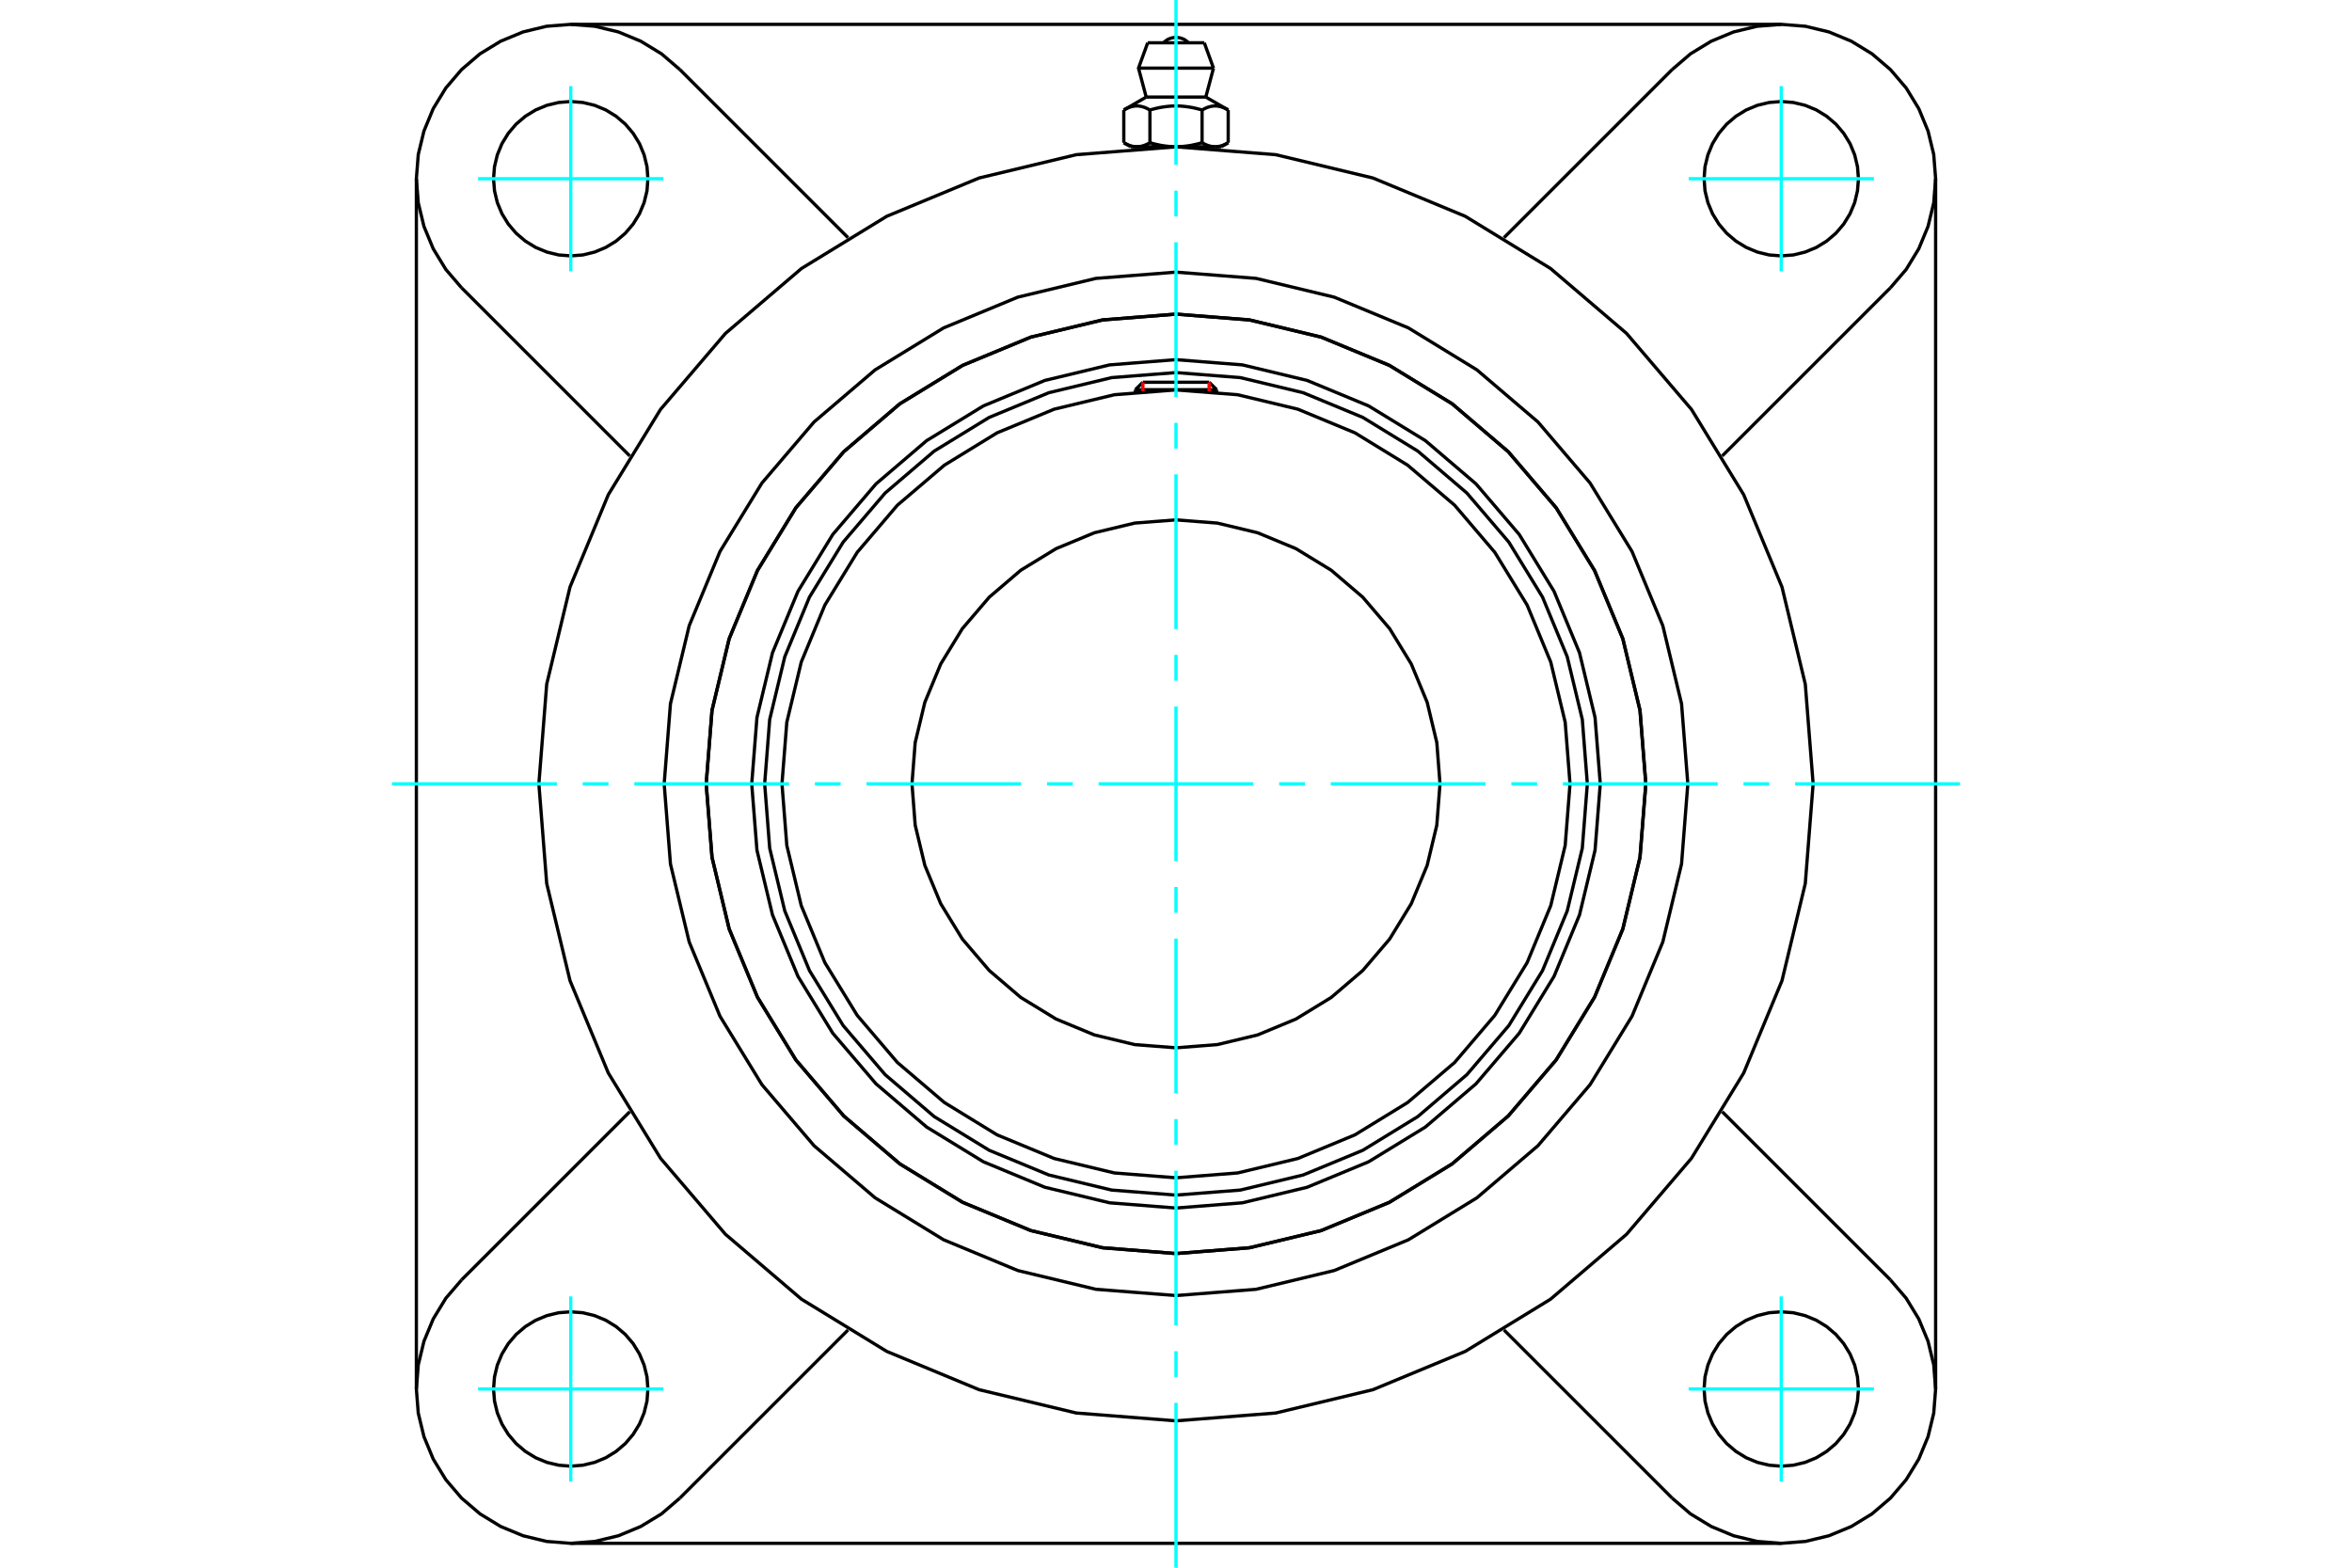 <?xml version="1.0" standalone="no"?>
<!DOCTYPE svg PUBLIC "-//W3C//DTD SVG 1.1//EN"
	"http://www.w3.org/Graphics/SVG/1.1/DTD/svg11.dtd">
<svg xmlns="http://www.w3.org/2000/svg" height="100%" width="100%" viewBox="0 0 36000 24000">
	<rect x="-1800" y="-1200" width="39600" height="26400" style="fill:#FFF"/>
	<g style="fill:none; fill-rule:evenodd" transform="matrix(1 0 0 1 0 0)">
		<g style="fill:none; stroke:#000; stroke-width:50; shape-rendering:geometricPrecision">
			<polyline points="24494,12000 24414,10984 24176,9993 23786,9052 23254,8183 22592,7408 21817,6746 20948,6214 20007,5824 19016,5586 18000,5506 16984,5586 15993,5824 15052,6214 14183,6746 13408,7408 12746,8183 12214,9052 11824,9993 11586,10984 11506,12000 11586,13016 11824,14007 12214,14948 12746,15817 13408,16592 14183,17254 15052,17786 15993,18176 16984,18414 18000,18494 19016,18414 20007,18176 20948,17786 21817,17254 22592,16592 23254,15817 23786,14948 24176,14007 24414,13016 24494,12000"/>
			<polyline points="25191,12000 25102,10875 24839,9778 24407,8735 23818,7773 23085,6915 22227,6182 21265,5593 20222,5161 19125,4898 18000,4809 16875,4898 15778,5161 14735,5593 13773,6182 12915,6915 12182,7773 11593,8735 11161,9778 10898,10875 10809,12000 10898,13125 11161,14222 11593,15265 12182,16227 12915,17085 13773,17818 14735,18407 15778,18839 16875,19102 18000,19191 19125,19102 20222,18839 21265,18407 22227,17818 23085,17085 23818,16227 24407,15265 24839,14222 25102,13125 25191,12000"/>
			<polyline points="24296,12000 24219,11015 23988,10054 23610,9141 23094,8299 22452,7548 21701,6906 20859,6390 19946,6012 18985,5781 18000,5704 17015,5781 16054,6012 15141,6390 14299,6906 13548,7548 12906,8299 12390,9141 12012,10054 11781,11015 11704,12000 11781,12985 12012,13946 12390,14859 12906,15701 13548,16452 14299,17094 15141,17610 16054,17988 17015,18219 18000,18296 18985,18219 19946,17988 20859,17610 21701,17094 22452,16452 23094,15701 23610,14859 23988,13946 24219,12985 24296,12000"/>
			<polyline points="24031,12000 23957,11057 23736,10136 23374,9262 22879,8455 22265,7735 21545,7121 20738,6626 19864,6264 18943,6043 18000,5969 17057,6043 16136,6264 15262,6626 14455,7121 13735,7735 13121,8455 12626,9262 12264,10136 12043,11057 11969,12000 12043,12943 12264,13864 12626,14738 13121,15545 13735,16265 14455,16879 15262,17374 16136,17736 17057,17957 18000,18031 18943,17957 19864,17736 20738,17374 21545,16879 22265,16265 22879,15545 23374,14738 23736,13864 23957,12943 24031,12000"/>
			<polyline points="22041,12000 21992,11368 21844,10751 21601,10165 21270,9624 20858,9142 20376,8730 19835,8399 19249,8156 18632,8008 18000,7959 17368,8008 16751,8156 16165,8399 15624,8730 15142,9142 14730,9624 14399,10165 14156,10751 14008,11368 13959,12000 14008,12632 14156,13249 14399,13835 14730,14376 15142,14858 15624,15270 16165,15601 16751,15844 17368,15992 18000,16041 18632,15992 19249,15844 19835,15601 20376,15270 20858,14858 21270,14376 21601,13835 21844,13249 21992,12632 22041,12000"/>
			<line x1="18622" y1="5966" x2="17378" y2="5966"/>
			<line x1="17493" y1="5852" x2="18507" y2="5852"/>
			<line x1="17493" y1="5852" x2="17378" y2="5966"/>
			<line x1="18622" y1="5966" x2="18507" y2="5852"/>
			<line x1="17378" y1="5966" x2="17378" y2="6001"/>
			<line x1="18622" y1="6001" x2="18622" y2="5966"/>
			<polyline points="27752,12000 27632,10474 27275,8986 26689,7573 25890,6268 24896,5104 23732,4110 22427,3311 21014,2725 19526,2368 18000,2248 16474,2368 14986,2725 13573,3311 12268,4110 11104,5104 10110,6268 9311,7573 8725,8986 8368,10474 8248,12000 8368,13526 8725,15014 9311,16427 10110,17732 11104,18896 12268,19890 13573,20689 14986,21275 16474,21632 18000,21752 19526,21632 21014,21275 22427,20689 23732,19890 24896,18896 25890,17732 26689,16427 27275,15014 27632,13526 27752,12000"/>
			<polyline points="25191,12000 25102,10875 24839,9778 24407,8735 23818,7773 23085,6915 22227,6182 21265,5593 20222,5161 19125,4898 18000,4809 16875,4898 15778,5161 14735,5593 13773,6182 12915,6915 12182,7773 11593,8735 11161,9778 10898,10875 10809,12000 10898,13125 11161,14222 11593,15265 12182,16227 12915,17085 13773,17818 14735,18407 15778,18839 16875,19102 18000,19191 19125,19102 20222,18839 21265,18407 22227,17818 23085,17085 23818,16227 24407,15265 24839,14222 25102,13125 25191,12000"/>
			<polyline points="25834,12000 25738,10774 25451,9579 24980,8443 24338,7395 23540,6460 22605,5662 21557,5020 20421,4549 19226,4262 18000,4166 16774,4262 15579,4549 14443,5020 13395,5662 12460,6460 11662,7395 11020,8443 10549,9579 10262,10774 10166,12000 10262,13226 10549,14421 11020,15557 11662,16605 12460,17540 13395,18338 14443,18980 15579,19451 16774,19738 18000,19834 19226,19738 20421,19451 21557,18980 22605,18338 23540,17540 24338,16605 24980,15557 25451,14421 25738,13226 25834,12000"/>
			<line x1="25594" y1="22935" x2="23020" y2="20361"/>
			<line x1="27264" y1="23627" x2="8736" y2="23627"/>
			<line x1="12980" y1="20361" x2="10406" y2="22935"/>
			<line x1="7065" y1="19594" x2="9639" y2="17020"/>
			<line x1="6373" y1="21264" x2="6373" y2="2736"/>
			<line x1="9639" y1="6980" x2="7065" y2="4406"/>
			<polyline points="9917,21264 9903,21079 9859,20899 9788,20728 9691,20570 9571,20429 9430,20309 9272,20212 9101,20141 8921,20097 8736,20083 8551,20097 8371,20141 8199,20212 8041,20309 7900,20429 7780,20570 7683,20728 7612,20899 7569,21079 7554,21264 7569,21449 7612,21629 7683,21801 7780,21959 7900,22100 8041,22220 8199,22317 8371,22388 8551,22431 8736,22446 8921,22431 9101,22388 9272,22317 9430,22220 9571,22100 9691,21959 9788,21801 9859,21629 9903,21449 9917,21264"/>
			<polyline points="7065,19594 6824,19875 6631,20192 6489,20534 6402,20895 6373,21264 6402,21634 6489,21994 6631,22337 6824,22653 7065,22935 7347,23176 7663,23369 8006,23511 8366,23598 8736,23627 9105,23598 9466,23511 9808,23369 10125,23176 10406,22935"/>
			<polyline points="9917,2736 9903,2551 9859,2371 9788,2199 9691,2041 9571,1900 9430,1780 9272,1683 9101,1612 8921,1569 8736,1554 8551,1569 8371,1612 8199,1683 8041,1780 7900,1900 7780,2041 7683,2199 7612,2371 7569,2551 7554,2736 7569,2921 7612,3101 7683,3272 7780,3430 7900,3571 8041,3691 8199,3788 8371,3859 8551,3903 8736,3917 8921,3903 9101,3859 9272,3788 9430,3691 9571,3571 9691,3430 9788,3272 9859,3101 9903,2921 9917,2736"/>
			<line x1="10406" y1="1065" x2="12980" y2="3639"/>
			<polyline points="10406,1065 10125,824 9808,631 9466,489 9105,402 8736,373 8366,402 8006,489 7663,631 7347,824 7065,1065 6824,1347 6631,1663 6489,2006 6402,2366 6373,2736 6402,3105 6489,3466 6631,3808 6824,4125 7065,4406"/>
			<line x1="28935" y1="4406" x2="26361" y2="6980"/>
			<polyline points="28935,4406 29176,4125 29369,3808 29511,3466 29598,3105 29627,2736 29598,2366 29511,2006 29369,1663 29176,1347 28935,1065 28653,824 28337,631 27994,489 27634,402 27264,373 26895,402 26534,489 26192,631 25875,824 25594,1065"/>
			<line x1="23020" y1="3639" x2="25594" y2="1065"/>
			<polyline points="28446,2736 28431,2551 28388,2371 28317,2199 28220,2041 28100,1900 27959,1780 27801,1683 27629,1612 27449,1569 27264,1554 27079,1569 26899,1612 26728,1683 26570,1780 26429,1900 26309,2041 26212,2199 26141,2371 26097,2551 26083,2736 26097,2921 26141,3101 26212,3272 26309,3430 26429,3571 26570,3691 26728,3788 26899,3859 27079,3903 27264,3917 27449,3903 27629,3859 27801,3788 27959,3691 28100,3571 28220,3430 28317,3272 28388,3101 28431,2921 28446,2736"/>
			<polyline points="28446,21264 28431,21079 28388,20899 28317,20728 28220,20570 28100,20429 27959,20309 27801,20212 27629,20141 27449,20097 27264,20083 27079,20097 26899,20141 26728,20212 26570,20309 26429,20429 26309,20570 26212,20728 26141,20899 26097,21079 26083,21264 26097,21449 26141,21629 26212,21801 26309,21959 26429,22100 26570,22220 26728,22317 26899,22388 27079,22431 27264,22446 27449,22431 27629,22388 27801,22317 27959,22220 28100,22100 28220,21959 28317,21801 28388,21629 28431,21449 28446,21264"/>
			<polyline points="25594,22935 25875,23176 26192,23369 26534,23511 26895,23598 27264,23627 27634,23598 27994,23511 28337,23369 28653,23176 28935,22935 29176,22653 29369,22337 29511,21994 29598,21634 29627,21264 29598,20895 29511,20534 29369,20192 29176,19875 28935,19594"/>
			<line x1="26361" y1="17020" x2="28935" y2="19594"/>
			<line x1="29627" y1="2736" x2="29627" y2="21264"/>
			<line x1="8736" y1="373" x2="27264" y2="373"/>
			<line x1="18433" y1="655" x2="17567" y2="655"/>
			<line x1="17426" y1="1043" x2="18574" y2="1043"/>
			<line x1="17544" y1="1486" x2="18456" y2="1486"/>
			<polyline points="17601,1684 17588,1676 17575,1670 17562,1663 17550,1658 17538,1652 17527,1647 17515,1643 17504,1639 17493,1636 17481,1633 17470,1630 17460,1628 17449,1626 17438,1624 17427,1623 17417,1622 17406,1622 17396,1622 17385,1622 17374,1623 17364,1624 17353,1626 17342,1628 17331,1630 17320,1633 17309,1636 17298,1639 17287,1643 17275,1647 17264,1652 17252,1658 17239,1663 17227,1670 17214,1676 17201,1684"/>
			<polyline points="18399,1684 18373,1676 18348,1670 18323,1663 18299,1658 18275,1652 18251,1647 18228,1643 18206,1639 18183,1636 18161,1633 18139,1630 18117,1628 18096,1626 18074,1624 18053,1623 18032,1622 18011,1622 17989,1622 17968,1622 17947,1623 17926,1624 17904,1626 17883,1628 17861,1630 17839,1633 17817,1636 17794,1639 17772,1643 17749,1647 17725,1652 17701,1658 17677,1663 17652,1670 17627,1676 17601,1684"/>
			<polyline points="18799,1684 18786,1676 18773,1670 18761,1663 18748,1658 18736,1652 18725,1647 18713,1643 18702,1639 18691,1636 18680,1633 18669,1630 18658,1628 18647,1626 18636,1624 18626,1623 18615,1622 18604,1622 18594,1622 18583,1622 18573,1623 18562,1624 18551,1626 18540,1628 18530,1630 18519,1633 18507,1636 18496,1639 18485,1643 18473,1647 18462,1652 18450,1658 18438,1663 18425,1670 18412,1676 18399,1684"/>
			<line x1="17201" y1="2185" x2="17201" y2="1684"/>
			<polyline points="17201,2185 17207,2188 17213,2191 17219,2195 17225,2198 17231,2201 17237,2204 17243,2207 17248,2209 17254,2212 17260,2214 17266,2217 17271,2219 17277,2222 17283,2224 17288,2226 17294,2228 17299,2230 17305,2231 17311,2233 17316,2235 17322,2236 17327,2237 17333,2239 17339,2240 17344,2241 17350,2242 17355,2243 17361,2244 17367,2244 17372,2245 17378,2246 17384,2246 17389,2246 17395,2246 17401,2246 17407,2246 17412,2246 17418,2246 17424,2246 17430,2245 17435,2244 17441,2244 17446,2243 17452,2242 17458,2241 17463,2240 17469,2239 17475,2237 17480,2236 17486,2235 17491,2233 17497,2231 17502,2230 17508,2228 17514,2226 17519,2224 17525,2222 17531,2219 17536,2217 17542,2214 17548,2212 17554,2209 17559,2207 17565,2204 17571,2201 17577,2198 17583,2195 17589,2191 17595,2188 17601,2185 17601,1684"/>
			<polyline points="17601,2185 17613,2188 17625,2191 17636,2195 17648,2198 17660,2201 17672,2204 17683,2207 17695,2209 17706,2212 17718,2214 17729,2217 17741,2219 17752,2222 17763,2224 17774,2226 17786,2228 17797,2230 17808,2231 17819,2233 17831,2235 17842,2236 17853,2237 17864,2239 17875,2240 17886,2241 17898,2242 17909,2243 17920,2244 17931,2244 17943,2245 17954,2246 17966,2246 17977,2246 17988,2246 18000,2246 17401,2246"/>
			<polyline points="18399,2185 18405,2188 18411,2191 18417,2195 18423,2198 18429,2201 18435,2204 18441,2207 18446,2209 18452,2212 18458,2214 18464,2217 18469,2219 18475,2222 18481,2224 18486,2226 18492,2228 18498,2230 18503,2231 18509,2233 18514,2235 18520,2236 18525,2237 18531,2239 18537,2240 18542,2241 18548,2242 18554,2243 18559,2244 18565,2244 18570,2245 18576,2246 18582,2246 18588,2246 18593,2246 18599,2246"/>
			<polyline points="18000,2246 18012,2246 18023,2246 18034,2246 18046,2246 18057,2245 18069,2244 18080,2244 18091,2243 18102,2242 18114,2241 18125,2240 18136,2239 18147,2237 18158,2236 18169,2235 18181,2233 18192,2231 18203,2230 18214,2228 18226,2226 18237,2224 18248,2222 18259,2219 18271,2217 18282,2214 18294,2212 18305,2209 18317,2207 18328,2204 18340,2201 18352,2198 18364,2195 18375,2191 18387,2188 18399,2185"/>
			<line x1="18599" y1="2246" x2="18000" y2="2246"/>
			<polyline points="18599,2246 18605,2246 18611,2246 18616,2246 18622,2246 18628,2245 18633,2244 18639,2244 18645,2243 18650,2242 18656,2241 18661,2240 18667,2239 18673,2237 18678,2236 18684,2235 18689,2233 18695,2231 18701,2230 18706,2228 18712,2226 18717,2224 18723,2222 18729,2219 18734,2217 18740,2214 18746,2212 18752,2209 18757,2207 18763,2204 18769,2201 18775,2198 18781,2195 18787,2191 18793,2188 18799,2185"/>
			<line x1="18692" y1="2246" x2="18599" y2="2246"/>
			<line x1="17401" y1="2246" x2="17308" y2="2246"/>
			<line x1="18799" y1="2185" x2="18799" y2="1684"/>
			<line x1="18399" y1="2185" x2="18399" y2="1684"/>
			<polyline points="18192,655 18160,627 18124,603 18084,586 18043,576 18000,572 17957,576 17916,586 17876,603 17840,627 17808,655"/>
			<line x1="18574" y1="1043" x2="18433" y2="655"/>
			<polyline points="17567,655 17426,1043 17544,1486"/>
			<line x1="18456" y1="1486" x2="18574" y2="1043"/>
			<line x1="17506" y1="2246" x2="17506" y2="2260"/>
			<line x1="18494" y1="2260" x2="18494" y2="2246"/>
			<line x1="17544" y1="1486" x2="17201" y2="1684"/>
			<line x1="18799" y1="1684" x2="18456" y2="1486"/>
			<line x1="18692" y1="2246" x2="18799" y2="2185"/>
			<line x1="17201" y1="2185" x2="17308" y2="2246"/>
		</g>
		<g style="fill:none; stroke:#0FF; stroke-width:50; shape-rendering:geometricPrecision">
			<line x1="18000" y1="24000" x2="18000" y2="21476"/>
			<line x1="18000" y1="21081" x2="18000" y2="20686"/>
			<line x1="18000" y1="20291" x2="18000" y2="17922"/>
			<line x1="18000" y1="17527" x2="18000" y2="17133"/>
			<line x1="18000" y1="16738" x2="18000" y2="14369"/>
			<line x1="18000" y1="13974" x2="18000" y2="13579"/>
			<line x1="18000" y1="13184" x2="18000" y2="10816"/>
			<line x1="18000" y1="10421" x2="18000" y2="10026"/>
			<line x1="18000" y1="9631" x2="18000" y2="7262"/>
			<line x1="18000" y1="6867" x2="18000" y2="6473"/>
			<line x1="18000" y1="6078" x2="18000" y2="3709"/>
			<line x1="18000" y1="3314" x2="18000" y2="2919"/>
			<line x1="18000" y1="2524" x2="18000" y2="0"/>
			<line x1="6000" y1="12000" x2="8524" y2="12000"/>
			<line x1="8919" y1="12000" x2="9314" y2="12000"/>
			<line x1="9709" y1="12000" x2="12078" y2="12000"/>
			<line x1="12473" y1="12000" x2="12867" y2="12000"/>
			<line x1="13262" y1="12000" x2="15631" y2="12000"/>
			<line x1="16026" y1="12000" x2="16421" y2="12000"/>
			<line x1="16816" y1="12000" x2="19184" y2="12000"/>
			<line x1="19579" y1="12000" x2="19974" y2="12000"/>
			<line x1="20369" y1="12000" x2="22738" y2="12000"/>
			<line x1="23133" y1="12000" x2="23527" y2="12000"/>
			<line x1="23922" y1="12000" x2="26291" y2="12000"/>
			<line x1="26686" y1="12000" x2="27081" y2="12000"/>
			<line x1="27476" y1="12000" x2="30000" y2="12000"/>
			<line x1="8736" y1="4153" x2="8736" y2="1318"/>
			<line x1="7318" y1="2736" x2="10153" y2="2736"/>
			<line x1="7318" y1="21264" x2="10153" y2="21264"/>
			<line x1="8736" y1="22682" x2="8736" y2="19847"/>
			<line x1="27264" y1="22682" x2="27264" y2="19847"/>
			<line x1="25847" y1="21264" x2="28682" y2="21264"/>
			<line x1="25847" y1="2736" x2="28682" y2="2736"/>
			<line x1="27264" y1="4153" x2="27264" y2="1318"/>
		</g>
		<g style="fill:none; stroke:#F00; stroke-width:50; shape-rendering:geometricPrecision">
			<line x1="17493" y1="5852" x2="17493" y2="5990"/>
			<line x1="18507" y1="5990" x2="18507" y2="5852"/>
		</g>
	</g>
</svg>
